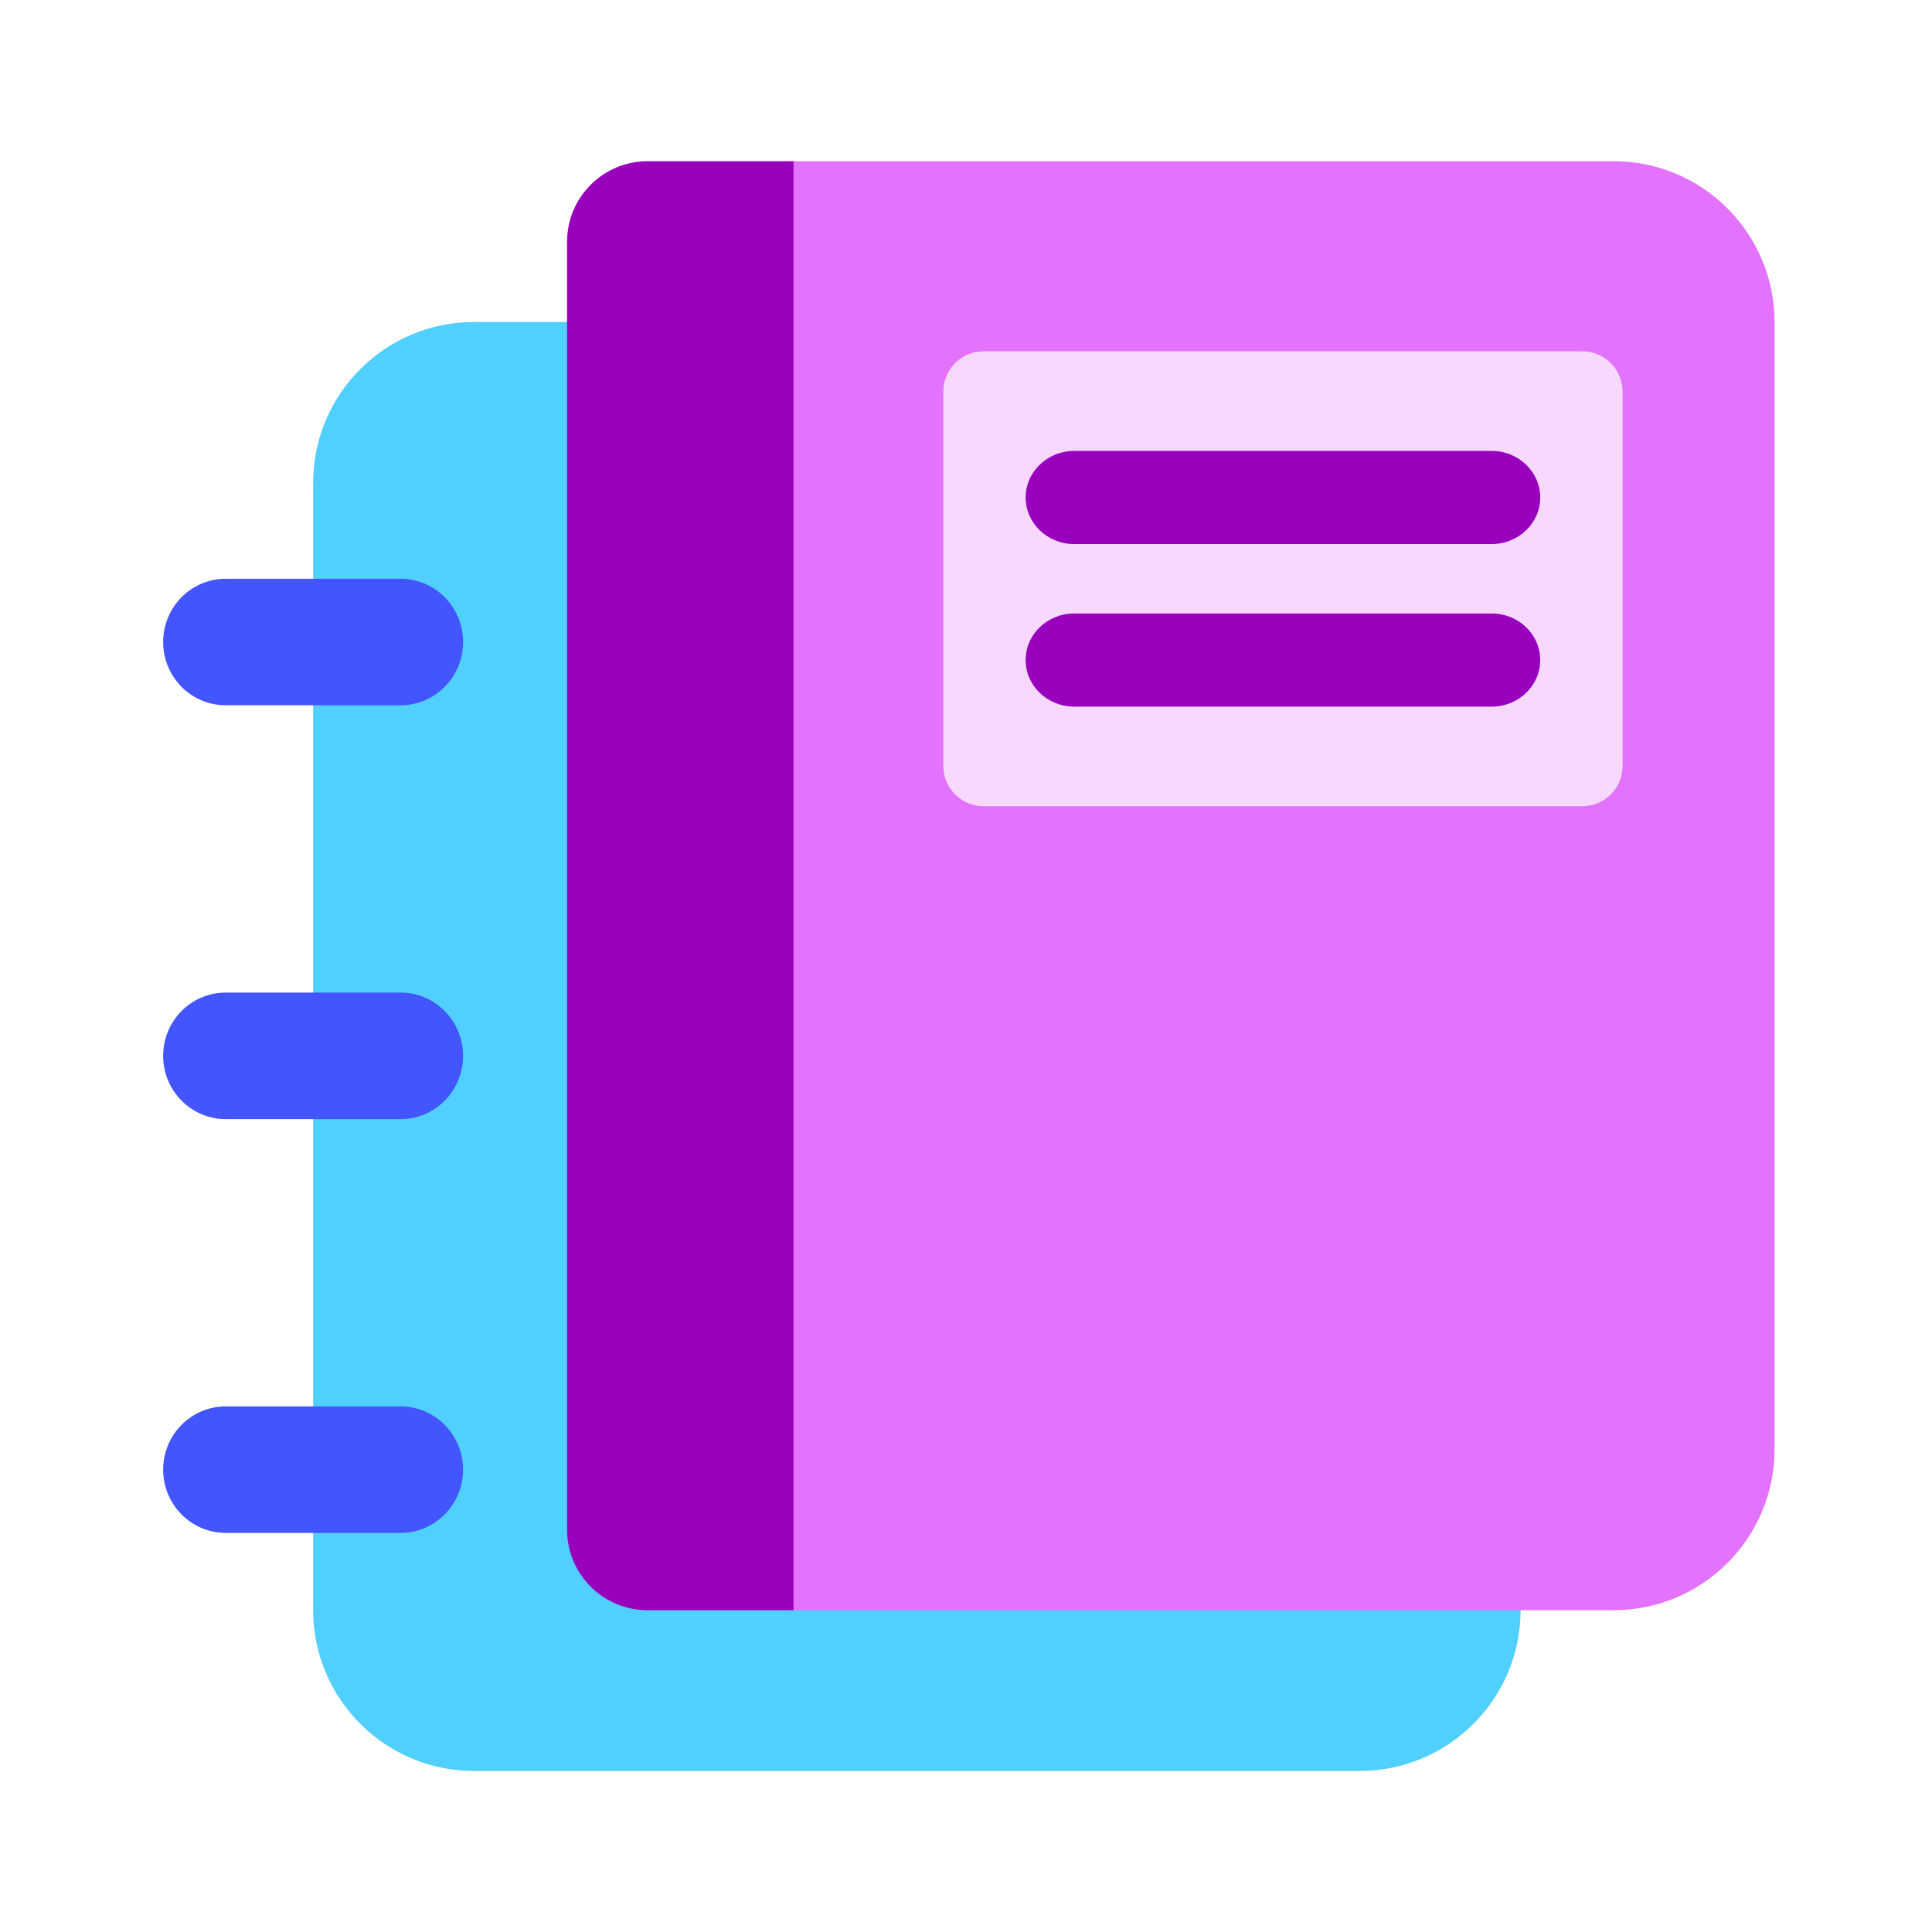 <svg width="56" height="56" viewBox="0 0 56 56" fill="none" xmlns="http://www.w3.org/2000/svg">
<path d="M9.076 14C9.076 11.422 11.165 9.333 13.742 9.333H29.64C30.912 9.333 32.129 9.852 33.009 10.77L42.778 20.961C43.611 21.83 44.076 22.987 44.076 24.19V46.666C44.076 49.244 41.986 51.333 39.409 51.333H13.742C11.165 51.333 9.076 49.244 9.076 46.666V14Z" fill="#51CFFF"/>
<path fill-rule="evenodd" clip-rule="evenodd" d="M4.729 18.61C4.729 17.597 5.541 16.776 6.542 16.776H11.61C12.611 16.776 13.422 17.597 13.422 18.61C13.422 19.622 12.611 20.443 11.61 20.443H6.542C5.541 20.443 4.729 19.622 4.729 18.61Z" fill="#4255FF"/>
<path fill-rule="evenodd" clip-rule="evenodd" d="M4.729 30.604C4.729 29.591 5.541 28.77 6.542 28.77H11.61C12.611 28.77 13.422 29.591 13.422 30.604C13.422 31.617 12.611 32.438 11.61 32.438H6.542C5.541 32.438 4.729 31.617 4.729 30.604Z" fill="#4255FF"/>
<path fill-rule="evenodd" clip-rule="evenodd" d="M4.729 42.599C4.729 41.586 5.541 40.765 6.542 40.765H11.61C12.611 40.765 13.422 41.586 13.422 42.599C13.422 43.611 12.611 44.432 11.61 44.432H6.542C5.541 44.432 4.729 43.611 4.729 42.599Z" fill="#4255FF"/>
<path d="M22.937 4.673H46.77C49.348 4.673 51.437 6.762 51.437 9.34V42.006C51.437 44.584 49.348 46.673 46.77 46.673H22.937V4.673Z" fill="#E372FF"/>
<path d="M16.437 7.006C16.437 5.718 17.482 4.673 18.77 4.673H23V46.673H18.77C17.482 46.673 16.437 45.628 16.437 44.34V7.006Z" fill="#9900BE"/>
<path d="M27.343 11.349C27.343 10.705 27.865 10.183 28.509 10.183H45.864C46.508 10.183 47.03 10.705 47.03 11.349V22.203C47.03 22.847 46.508 23.369 45.864 23.369H28.509C27.865 23.369 27.343 22.847 27.343 22.203V11.349Z" fill="#F7D9FF"/>
<path fill-rule="evenodd" clip-rule="evenodd" d="M29.729 14.42C29.729 13.675 30.359 13.07 31.136 13.07H43.237C44.014 13.07 44.644 13.675 44.644 14.42C44.644 15.166 44.014 15.77 43.237 15.77H31.136C30.359 15.77 29.729 15.166 29.729 14.42Z" fill="#9900BE"/>
<path fill-rule="evenodd" clip-rule="evenodd" d="M29.729 19.132C29.729 18.386 30.359 17.782 31.136 17.782H43.237C44.014 17.782 44.644 18.386 44.644 19.132C44.644 19.877 44.014 20.482 43.237 20.482H31.136C30.359 20.482 29.729 19.877 29.729 19.132Z" fill="#9900BE"/>
</svg>
